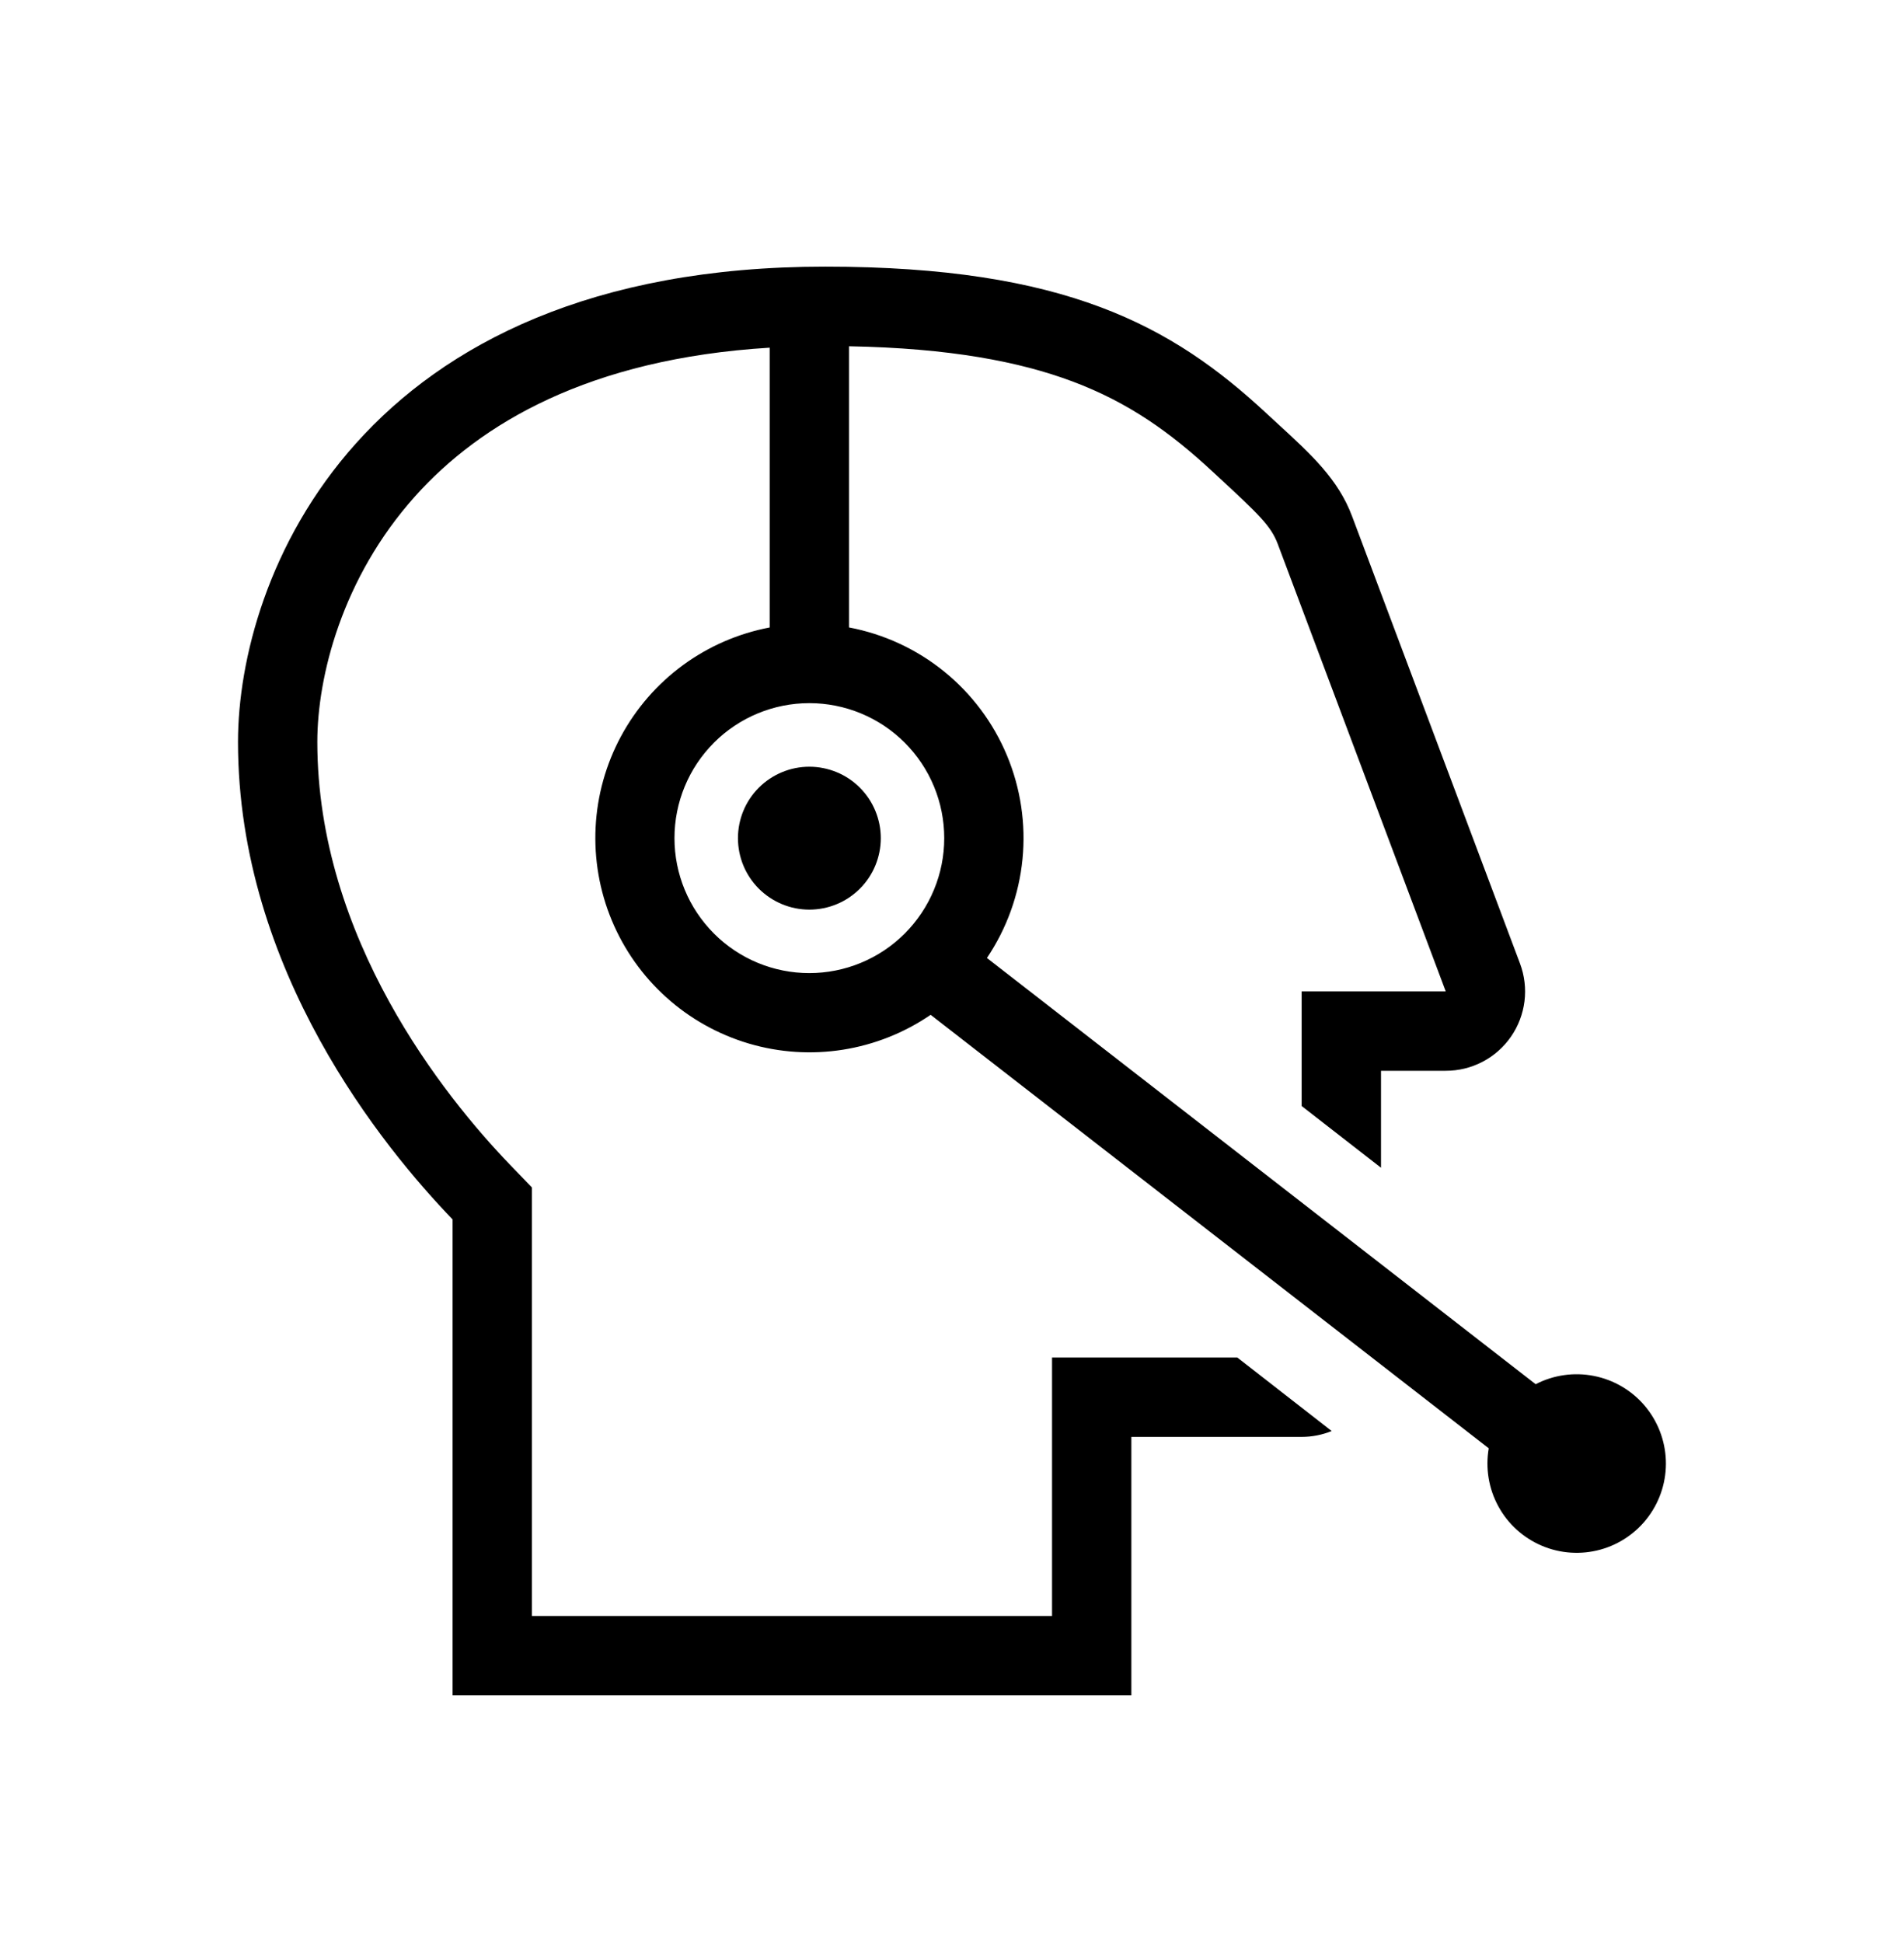 <svg width="50" height="51" viewBox="0 0 50 51" fill="none" xmlns="http://www.w3.org/2000/svg">
<path d="M21.254 23.876C21.5 23.876 21.744 23.828 21.972 23.733C22.2 23.639 22.406 23.501 22.58 23.327C22.755 23.153 22.893 22.946 22.987 22.718C23.081 22.491 23.13 22.247 23.13 22C23.13 21.754 23.081 21.51 22.987 21.283C22.893 21.055 22.755 20.849 22.58 20.674C22.406 20.5 22.2 20.362 21.972 20.268C21.744 20.174 21.5 20.125 21.254 20.125C20.757 20.125 20.28 20.323 19.928 20.674C19.576 21.026 19.379 21.503 19.379 22C19.379 22.498 19.576 22.975 19.928 23.327C20.28 23.678 20.757 23.876 21.254 23.876Z" fill="black"/>
<path fill-rule="evenodd" clip-rule="evenodd" d="M11.885 32.007V44.499H29.71V37.716H34.182C34.462 37.716 34.728 37.66 34.971 37.562L32.492 35.632H27.627V42.416H13.968V31.168L13.384 30.563C11.676 28.787 8.333 24.636 8.333 19.473C8.333 17.775 8.974 15.175 10.902 13.025C12.603 11.128 15.457 9.416 20.212 9.126V16.47C19.389 16.626 18.613 16.963 17.937 17.457C17.262 17.951 16.706 18.589 16.308 19.326C15.911 20.062 15.683 20.878 15.641 21.713C15.599 22.549 15.744 23.384 16.065 24.156C16.386 24.929 16.876 25.62 17.498 26.179C18.12 26.739 18.859 27.152 19.661 27.39C20.463 27.628 21.308 27.683 22.135 27.553C22.961 27.422 23.748 27.11 24.439 26.637L39.095 38.015C39.005 38.535 39.093 39.071 39.346 39.536C39.598 40 40.001 40.365 40.487 40.572C40.973 40.779 41.515 40.815 42.025 40.675C42.535 40.535 42.982 40.227 43.294 39.801C43.607 39.374 43.766 38.855 43.746 38.327C43.726 37.799 43.528 37.293 43.185 36.891C42.841 36.489 42.372 36.216 41.853 36.115C41.334 36.013 40.797 36.09 40.327 36.333L25.917 25.145C26.438 24.372 26.759 23.482 26.851 22.554C26.943 21.627 26.803 20.691 26.444 19.831C26.085 18.97 25.518 18.213 24.794 17.626C24.07 17.039 23.211 16.642 22.295 16.469V9.089C24.944 9.138 26.779 9.493 28.168 10.014C29.639 10.566 30.729 11.347 31.828 12.365L31.976 12.502C33.053 13.5 33.374 13.798 33.556 14.283L37.966 26.023H34.182V29.031L36.266 30.651V28.106H37.966C38.302 28.107 38.634 28.026 38.932 27.87C39.231 27.714 39.487 27.488 39.679 27.211C39.871 26.934 39.992 26.615 40.034 26.281C40.075 25.947 40.035 25.608 39.917 25.293L35.506 13.55C35.143 12.581 34.44 11.935 33.554 11.123L33.245 10.838C30.781 8.553 27.978 6.999 21.665 6.999C9.381 6.999 6.25 15.202 6.25 19.473C6.25 25.48 10.086 30.141 11.885 32.007ZM21.253 25.542C21.718 25.542 22.179 25.45 22.609 25.272C23.039 25.094 23.429 24.833 23.758 24.505C24.087 24.175 24.348 23.785 24.526 23.355C24.705 22.925 24.796 22.465 24.796 22C24.796 21.534 24.705 21.074 24.527 20.644C24.349 20.214 24.088 19.823 23.759 19.494C23.43 19.165 23.04 18.904 22.61 18.726C22.18 18.548 21.719 18.456 21.254 18.456C20.315 18.456 19.413 18.83 18.749 19.494C18.085 20.158 17.712 21.059 17.712 21.999C17.712 22.939 18.085 23.84 18.749 24.504C19.413 25.169 20.314 25.542 21.253 25.542Z" fill="black"/>
</svg>
